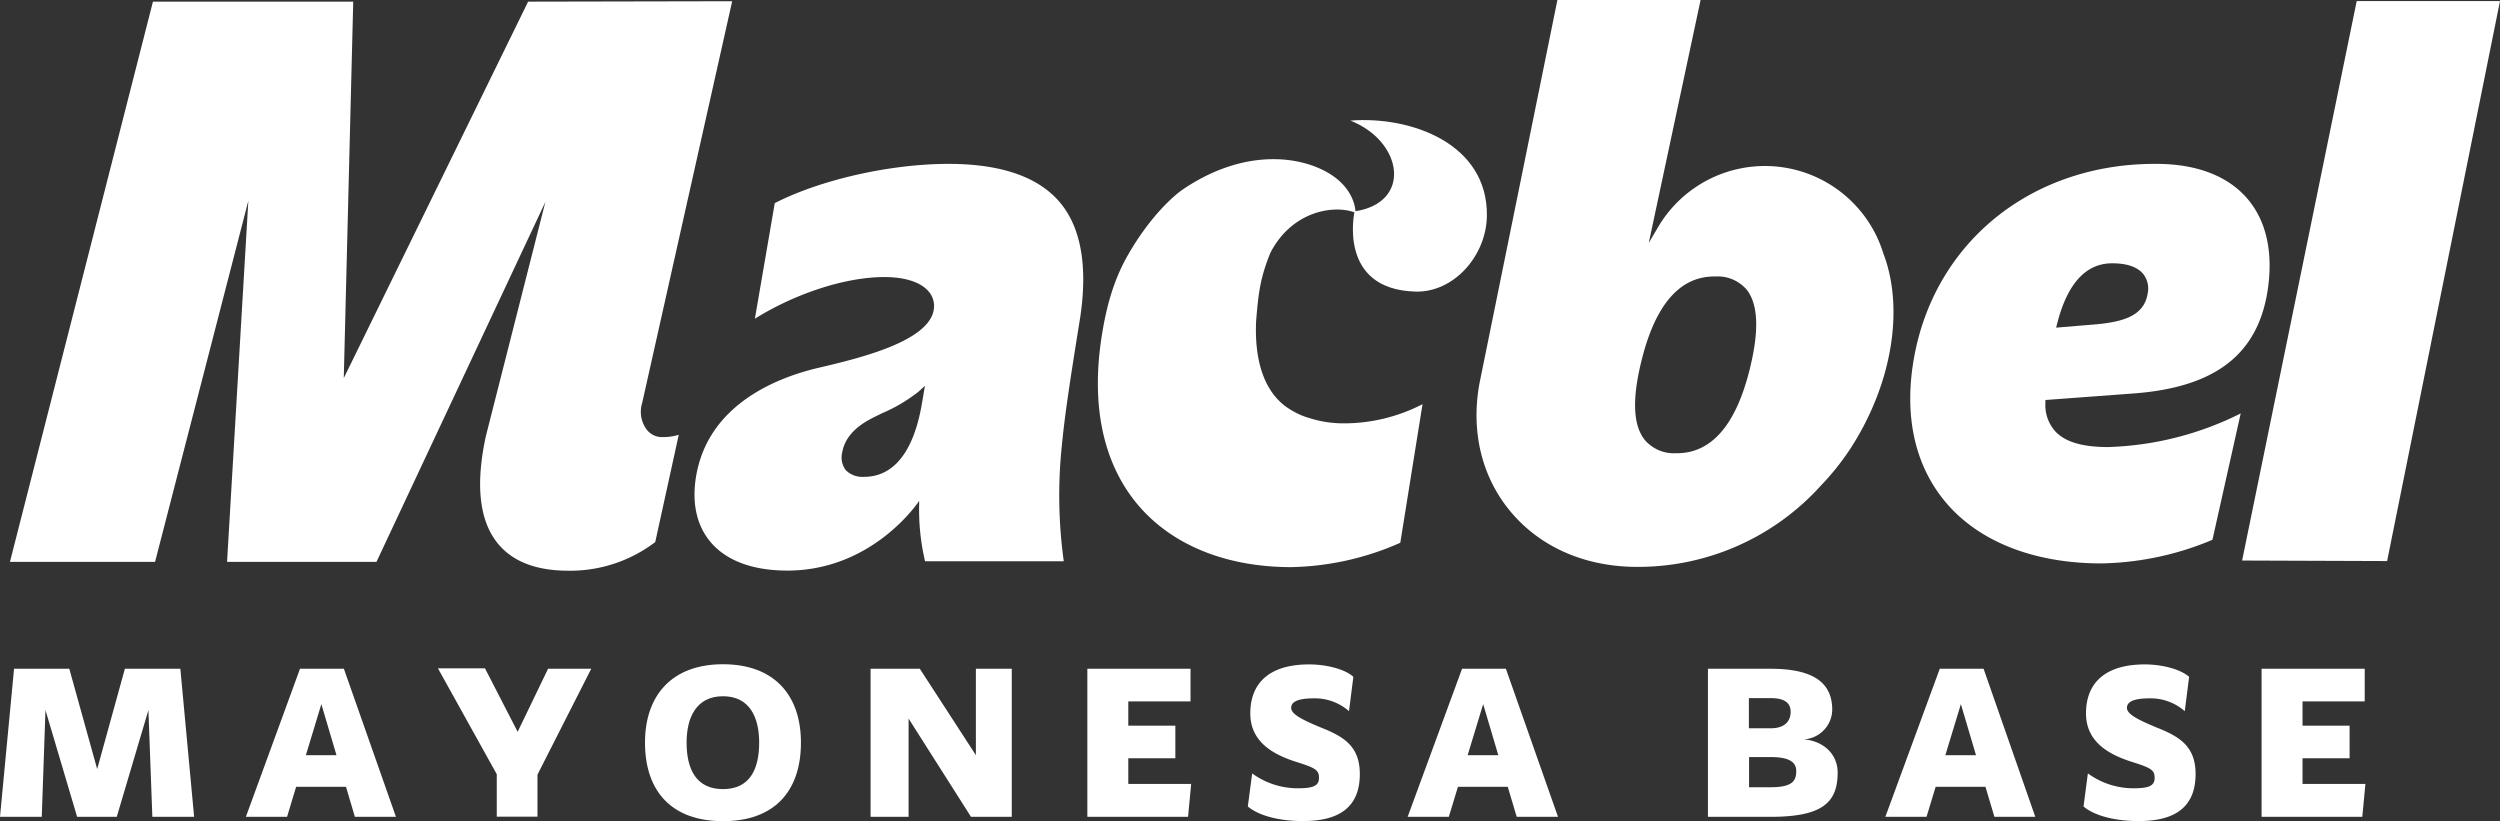 <svg xmlns="http://www.w3.org/2000/svg" viewBox="0 0 425 139.6"><rect x="0" y="0" width="425" height="139.6" fill="#333333" stroke="none"/><defs><style>.cls-1{fill:#fff;}</style></defs><g id="Capa_2" data-name="Capa 2"><g id="Capa_1-2" data-name="Capa 1"><path class="cls-1" d="M0,138.86l2.39-25.17h9.39l4.74,17.05,4.71-17.05h9.43L33,138.86h-7.1l-.67-18.14-5.38,18.14H13.11L7.73,120.72,7.1,138.86Z"></path><path class="cls-1" d="M60.33,138.86l-1.51-5.1H50.34l-1.54,5.1h-7L51,113.69h7.46l8.85,25.17ZM52,128.38h5.2l-2.57-8.68Z"></path><path class="cls-1" d="M100.51,113.69l-9.14,18v7.14H84.45v-7.21l-10-18h8L88,124.41l5.17-10.72Z"></path><path class="cls-1" d="M109.65,126.24c0-8,4.54-13.32,13.26-13.32s13.25,5.27,13.25,13.32c0,8.33-4.57,13.36-13.25,13.36S109.65,134.57,109.65,126.24Zm19.41,0c0-4.22-1.58-7.88-6.15-7.88s-6.19,3.66-6.19,7.88c0,4.5,1.62,7.91,6.19,7.91S129.06,130.74,129.06,126.24Z"></path><path class="cls-1" d="M148,138.86V113.69h8.37l9.53,14.69V113.69H172v25.17h-6.93l-10.61-16.7v16.7Z"></path><path class="cls-1" d="M191.81,133.27H202.5l-.53,5.59H184.85V113.69h17.54v5.55H191.81v4.12h8v5.55h-8Z"></path><path class="cls-1" d="M212.13,137.1l.74-5.62a13.13,13.13,0,0,0,7.7,2.53c2.53,0,3.66-.35,3.66-1.76s-.67-1.72-4.12-2.81c-3.65-1.2-7.56-3.31-7.56-8.16,0-5.13,3.2-8.33,10-8.33,2.85,0,6.05.77,7.52,2.11l-.74,5.84a8.75,8.75,0,0,0-6-2.18c-2.46,0-3.83.49-3.83,1.61s2,2.08,5.13,3.38c3.8,1.51,6.54,3.16,6.54,7.87,0,5.42-3.23,8-9.63,8C217.58,139.6,214,138.69,212.13,137.1Z"></path><path class="cls-1" d="M257.84,138.86l-1.52-5.1h-8.47l-1.55,5.1h-7l9.25-25.17H256l8.86,25.17Zm-8.34-10.48h5.21l-2.57-8.68Z"></path><path class="cls-1" d="M312.4,131.34c0,5.2-2.74,7.52-11.43,7.52H290.35V113.69H301c7.91,0,10.48,2.81,10.48,7a5.12,5.12,0,0,1-4.82,5C310.11,126,312.4,128.28,312.4,131.34Zm-15.09-12.66v5.13H301c2.67,0,3.41-1.47,3.41-2.77,0-1.62-1.12-2.36-3.41-2.36ZM301,133.83c3.59,0,4.36-1,4.36-2.74,0-1.48-1.09-2.39-4.36-2.39h-3.66v5.13Z"></path><path class="cls-1" d="M339.05,138.86l-1.52-5.1h-8.47l-1.55,5.1h-7l9.25-25.17h7.45L346,138.86Zm-8.34-10.48h5.21l-2.57-8.68Z"></path><path class="cls-1" d="M354.2,137.1l.74-5.62a13.13,13.13,0,0,0,7.7,2.53c2.53,0,3.65-.35,3.65-1.76s-.67-1.72-4.11-2.81c-3.66-1.2-7.56-3.31-7.56-8.16,0-5.13,3.2-8.33,10-8.33,2.85,0,6,.77,7.53,2.11l-.74,5.84a8.77,8.77,0,0,0-6-2.18c-2.46,0-3.83.49-3.83,1.61s2,2.08,5.13,3.38c3.8,1.51,6.54,3.16,6.54,7.87,0,5.42-3.24,8-9.64,8C359.65,139.6,356.06,138.69,354.2,137.1Z"></path><path class="cls-1" d="M391.43,133.27h10.69l-.53,5.59H384.47V113.69H402v5.55H391.43v4.12h8v5.55h-8Z"></path><path class="cls-1" d="M180.12,34.33c-3.67-4.29-10-6.47-18.87-6.47-9.91,0-21.74,2.68-29.54,6.67l-3.38,19.65c6.93-4.32,15.43-7.08,22-7.08,3.53,0,6.21.87,7.55,2.46a3.79,3.79,0,0,1,.85,3.15c-.94,5.42-12.94,8.25-19.38,9.77-6.93,1.59-18.88,6.09-21,18.41-.78,4.54.06,8.43,2.44,11.25,2.68,3.18,7.11,4.81,12.83,4.86,14.81.12,22.64-11.85,22.64-11.85v.53a38,38,0,0,0,1,9.73h23.58a81.68,81.68,0,0,1-.34-19.53c.47-5,1.34-10.8,3.13-21.89C184.94,45.24,183.78,38.62,180.12,34.33Zm-23.4,34.31c-1.76,10.26-6.29,12.42-9.78,12.42a4,4,0,0,1-3.18-1.16,3.58,3.58,0,0,1-.58-3c.37-2.16,1.84-4,4.48-5.49.71-.39,1.49-.77,2.32-1.17a27.18,27.18,0,0,0,6.16-3.65l1.1-1Z"></path><path class="cls-1" d="M380.92,70.28A53.76,53.76,0,0,1,358.35,76c-4.25,0-7.14-.83-8.84-2.55a6.67,6.67,0,0,1-1.79-5V68l14.82-1.1c13.95-1,21.24-6.57,22.95-17.47,1-6.48-.19-11.93-3.52-15.75s-8.63-5.82-15.37-5.82H366c-20.84.13-37.17,13.43-40.64,33.09-1.71,9.73.15,18.17,5.38,24.4,5.64,6.73,15.05,10.43,26.49,10.43A50.71,50.71,0,0,0,375.55,92l.57-.25ZM349.72,55c1.73-6.79,4.87-10.24,9.35-10.24,2.47,0,4.24.6,5.24,1.77a4,4,0,0,1,.8,3.34c-.6,3.81-4.1,4.88-9.17,5.3l-6.4.53Z"></path><path class="cls-1" d="M320.94,45.47h0a22.86,22.86,0,0,0-.76-2.35,21.07,21.07,0,0,0-38.26-4.59l-1.63,2.77L289.1,0H264.76L251.51,65.18c-1.49,8.17.38,15.91,5.27,21.77,5.06,6.08,12.72,9.42,21.55,9.42a41.86,41.86,0,0,0,31.23-13.83,42.76,42.76,0,0,0,5.94-7.77C321.25,65.17,323.28,54.21,320.94,45.47Zm-23.39,16.9c-2.32,9.74-6.52,14.68-12.48,14.68h-.29a6.45,6.45,0,0,1-5.23-2.34c-1.9-2.47-2.09-6.74-.59-13C281.29,51.92,285.48,47,291.44,47h.29A6.45,6.45,0,0,1,297,49.32C298.86,51.79,299.06,56.06,297.55,62.37Z"></path><polygon class="cls-1" points="400.64 0.18 381.16 95.29 405.81 95.38 425 0.18 400.64 0.18"></polygon><path class="cls-1" d="M222.37,71v0c-.26-.07-.51-.16-.75-.25a13.46,13.46,0,0,1-3.27-1.81c-3.8-3-5.08-8.35-4.81-14.35.38-4.73.7-7.38,2.43-11.62,3.67-7.1,10.79-8.24,14.47-6.81,0,0,.16-4.55-5.76-7.36-5.34-2.54-14.22-3-23.69,3.47-.88.6-5.36,4.08-9.57,11.67-2,3.68-3.34,7.91-4.2,13.68-1.63,10.94.15,20.35,5.49,27.29,5.71,7.41,15.23,11.5,26.8,11.5a47.8,47.8,0,0,0,18.54-4.14l3.78-23.56a29.1,29.1,0,0,1-13.35,3.26A19.1,19.1,0,0,1,222.37,71Z"></path><path class="cls-1" d="M229.57,20.5c9,3.57,10.5,14,.71,15.43,0,0-3,13.27,10.35,13.64,6.46.18,12-6,12.14-12.78C253,24.4,239.86,19.7,229.57,20.5Z"></path><path class="cls-1" d="M109.75,72.76a5.07,5.07,0,0,1-.58-4.26L124.47.21,89.78.28l-31.34,64,1.61-64H26L1.69,95.52H26.36l15.86-61.4L38.6,95.52H64L92.72,34.31,82.59,74.17c-1.73,8-1.14,14,1.75,17.85,2.47,3.31,6.59,5,12.25,5a23.85,23.85,0,0,0,14.8-4.87l4-18.24a8.63,8.63,0,0,1-2.65.39A3.28,3.28,0,0,1,109.75,72.76Z"></path></g></g></svg>